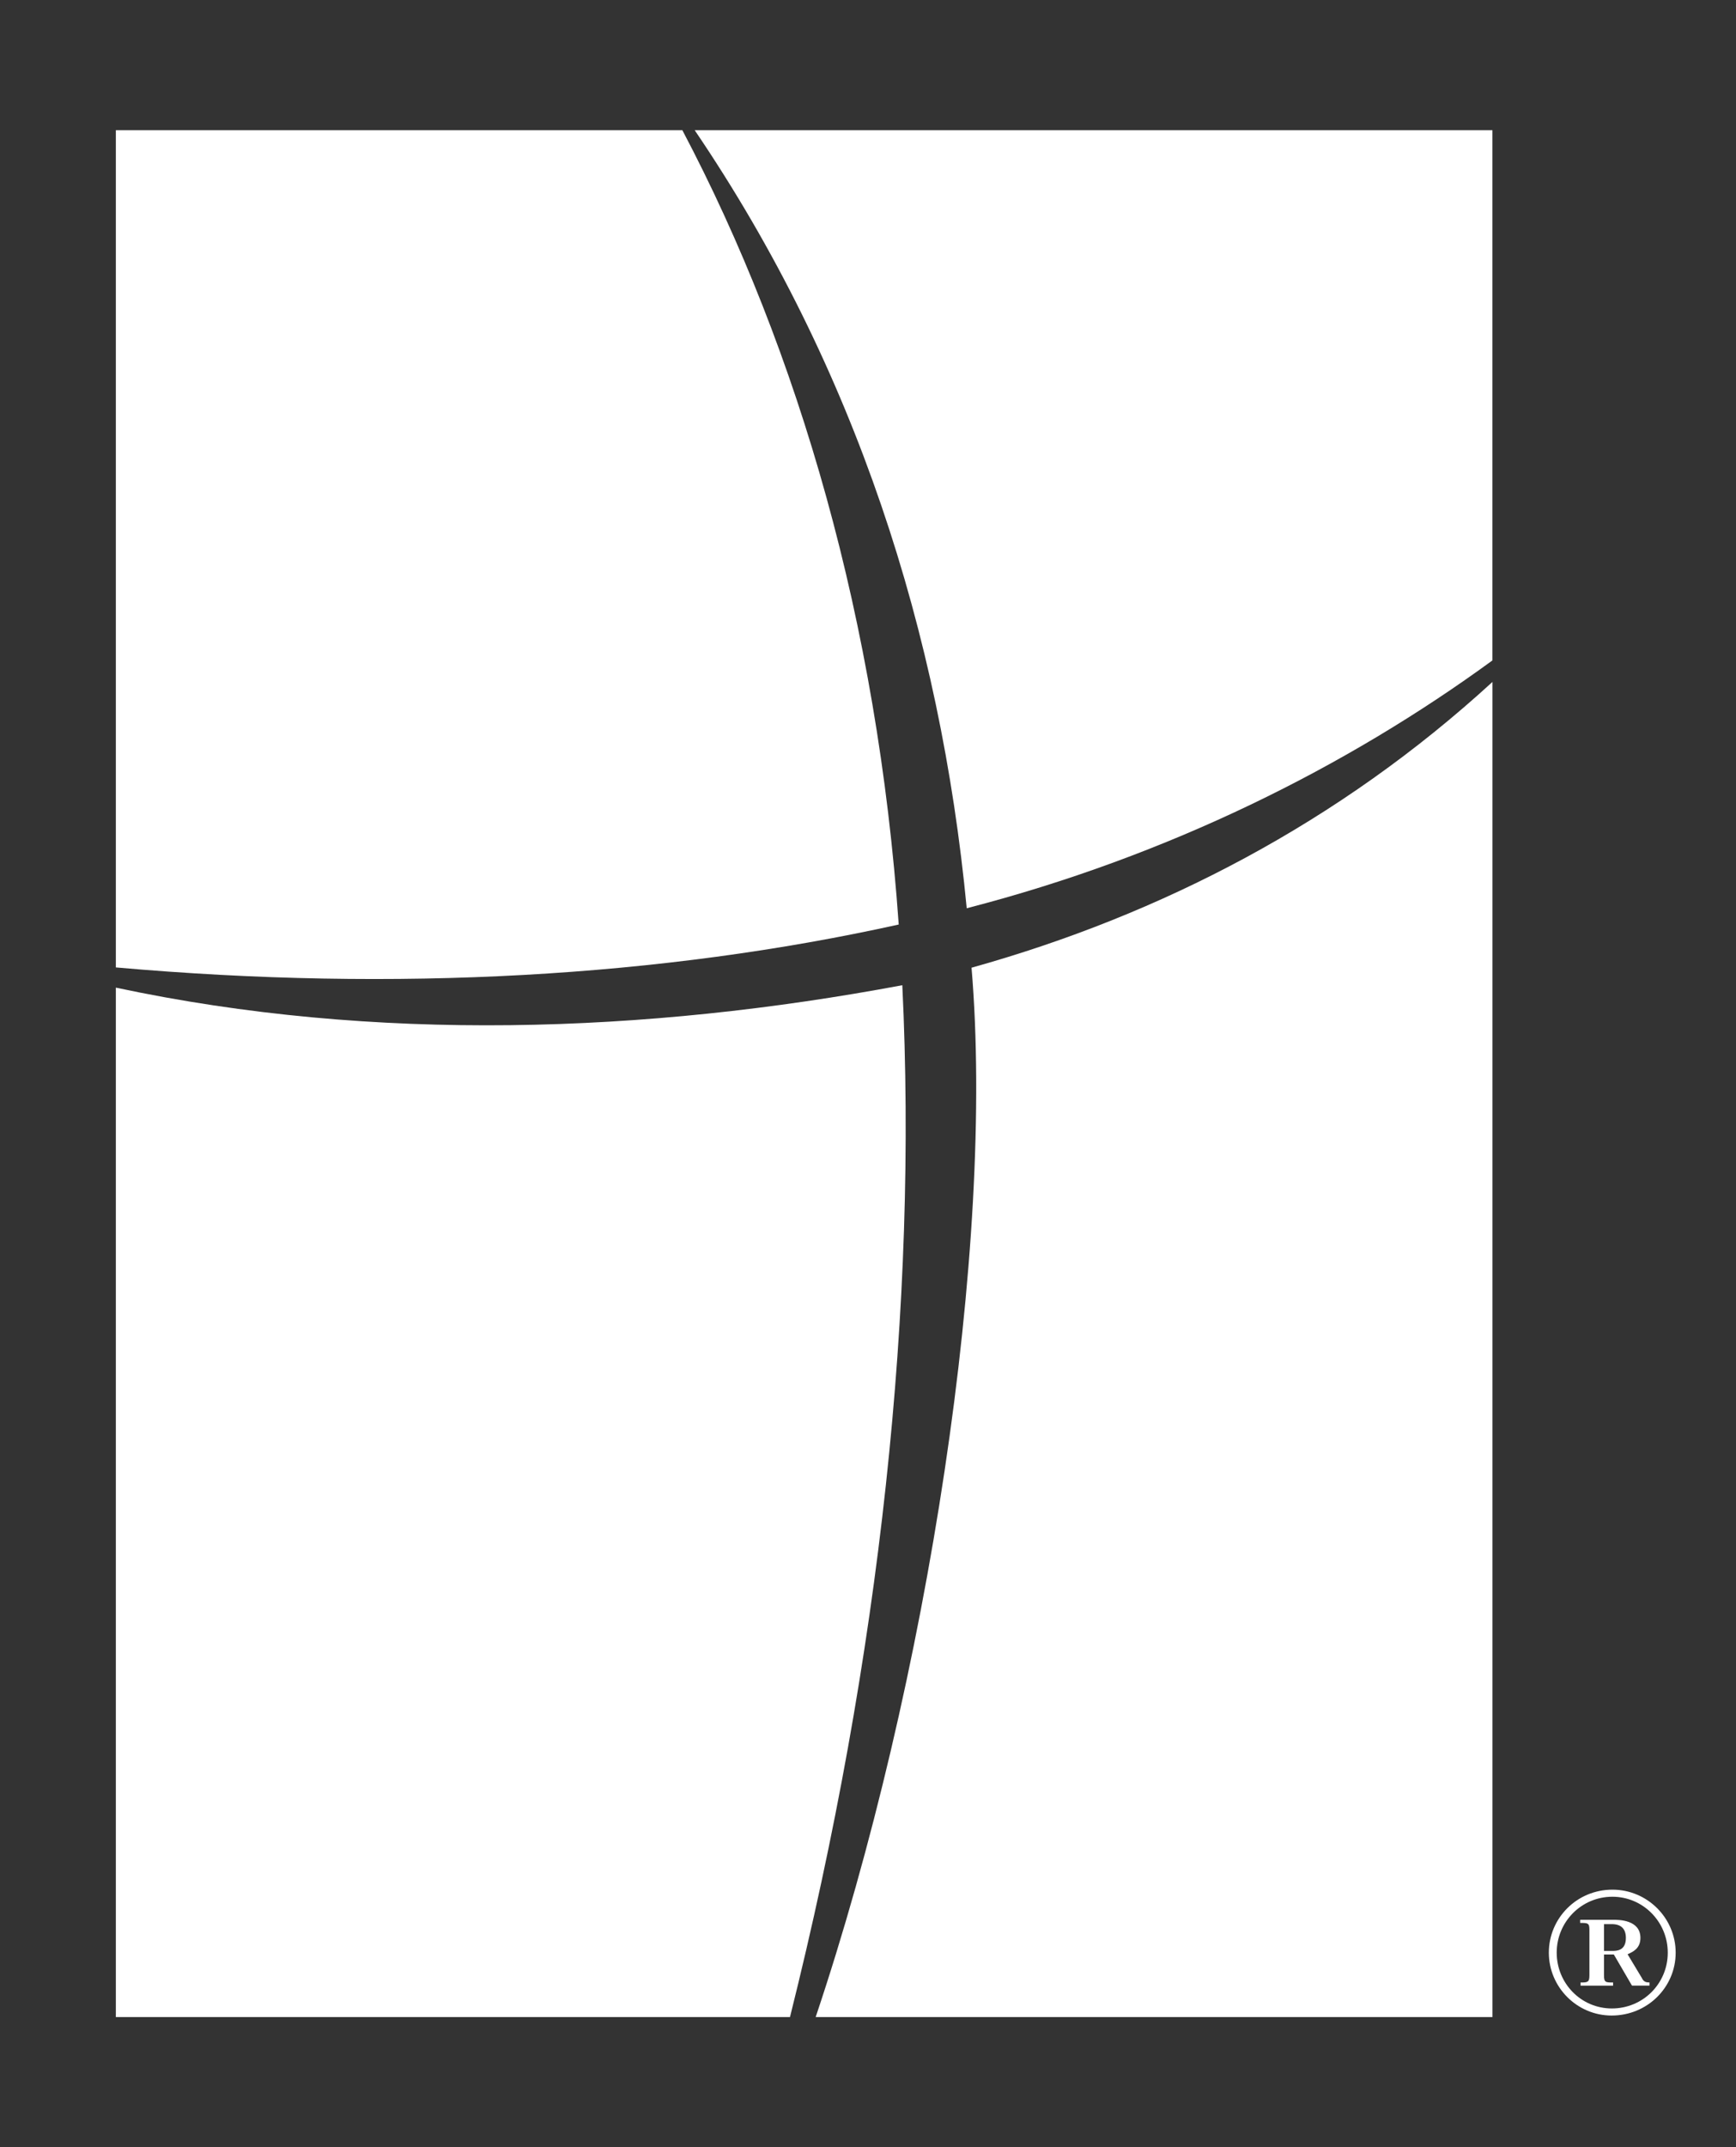 <?xml version="1.0" encoding="utf-8"?>
<!-- Generator: Adobe Illustrator 23.0.2, SVG Export Plug-In . SVG Version: 6.00 Build 0)  -->
<svg version="1.1" id="Layer_1" xmlns="http://www.w3.org/2000/svg" xmlns:xlink="http://www.w3.org/1999/xlink" x="0px" y="0px"
	 viewBox="0 0 439.37 543.13" style="enable-background:new 0 0 439.37 543.13;" xml:space="preserve">
<rect x="0" y="0" width="439.37" height="543.13" fill="#333333" stroke="none"/>
<style type="text/css">
	.st0{fill:#FFFFFF;}
</style>
<g>
	<path class="st0" d="M29.32,32.93H172.7c29.57,56.07,49.4,124.61,54.76,200.92c-59.87,13.25-127.12,17.13-198.14,10.85V32.93
		L29.32,32.93z"/>
	<path class="st0" d="M199.94,510.2H29.32V249.81c65.63,13.99,134.17,11.54,199.05-0.61C232.26,329.85,222.86,418.62,199.94,510.2
		L199.94,510.2z"/>
	<path class="st0" d="M377.73,172.49V510.2H206.44c28.47-84.82,45.39-195.15,39.45-265.43
		C293.85,231.38,338.91,208.05,377.73,172.49L377.73,172.49z"/>
	<path class="st0" d="M175.82,32.93h201.9v134.12c-36.82,26.87-81.96,49.5-133.05,62.68C238.02,160.28,216.57,92.98,175.82,32.93
		L175.82,32.93z"/>
	<g>
		<path class="st0" d="M408.1,477.97c8.83,0,16,7.18,16,15.94c0,8.78-7.18,15.9-16.2,15.9c-8.78,0-15.9-7.18-15.9-15.9
			C392,485.19,399.08,477.97,408.1,477.97z M407.95,508.02c7.87,0,14.15-6.28,14.15-14.11c0-7.82-6.28-14.15-14.01-14.15
			c-7.87,0-14.1,6.38-14.1,14.15C394,501.69,400.17,508.02,407.95,508.02z M413.04,502.24l-4.59-7.87h-2.49v5.28
			c0,1.8,0.45,1.8,2.3,1.8v0.8h-8.23v-0.8c1.79,0,2.24-0.05,2.24-1.8v-11.52c0-1.74-0.4-1.74-2.34-1.74v-0.8h8.42
			c1.35,0,6.83,0,6.83,4.58c0,2.69-1.9,3.53-3.25,4.14l3.6,5.98c0.49,1.1,1.24,1.15,1.94,1.15v0.8H413.04z M405.96,486.69v6.78h2
			c1.14,0,3.54,0,3.54-3.29c0-2.39-1.3-3.49-3.54-3.49H405.96z"/>
	</g>
</g>
</svg>
